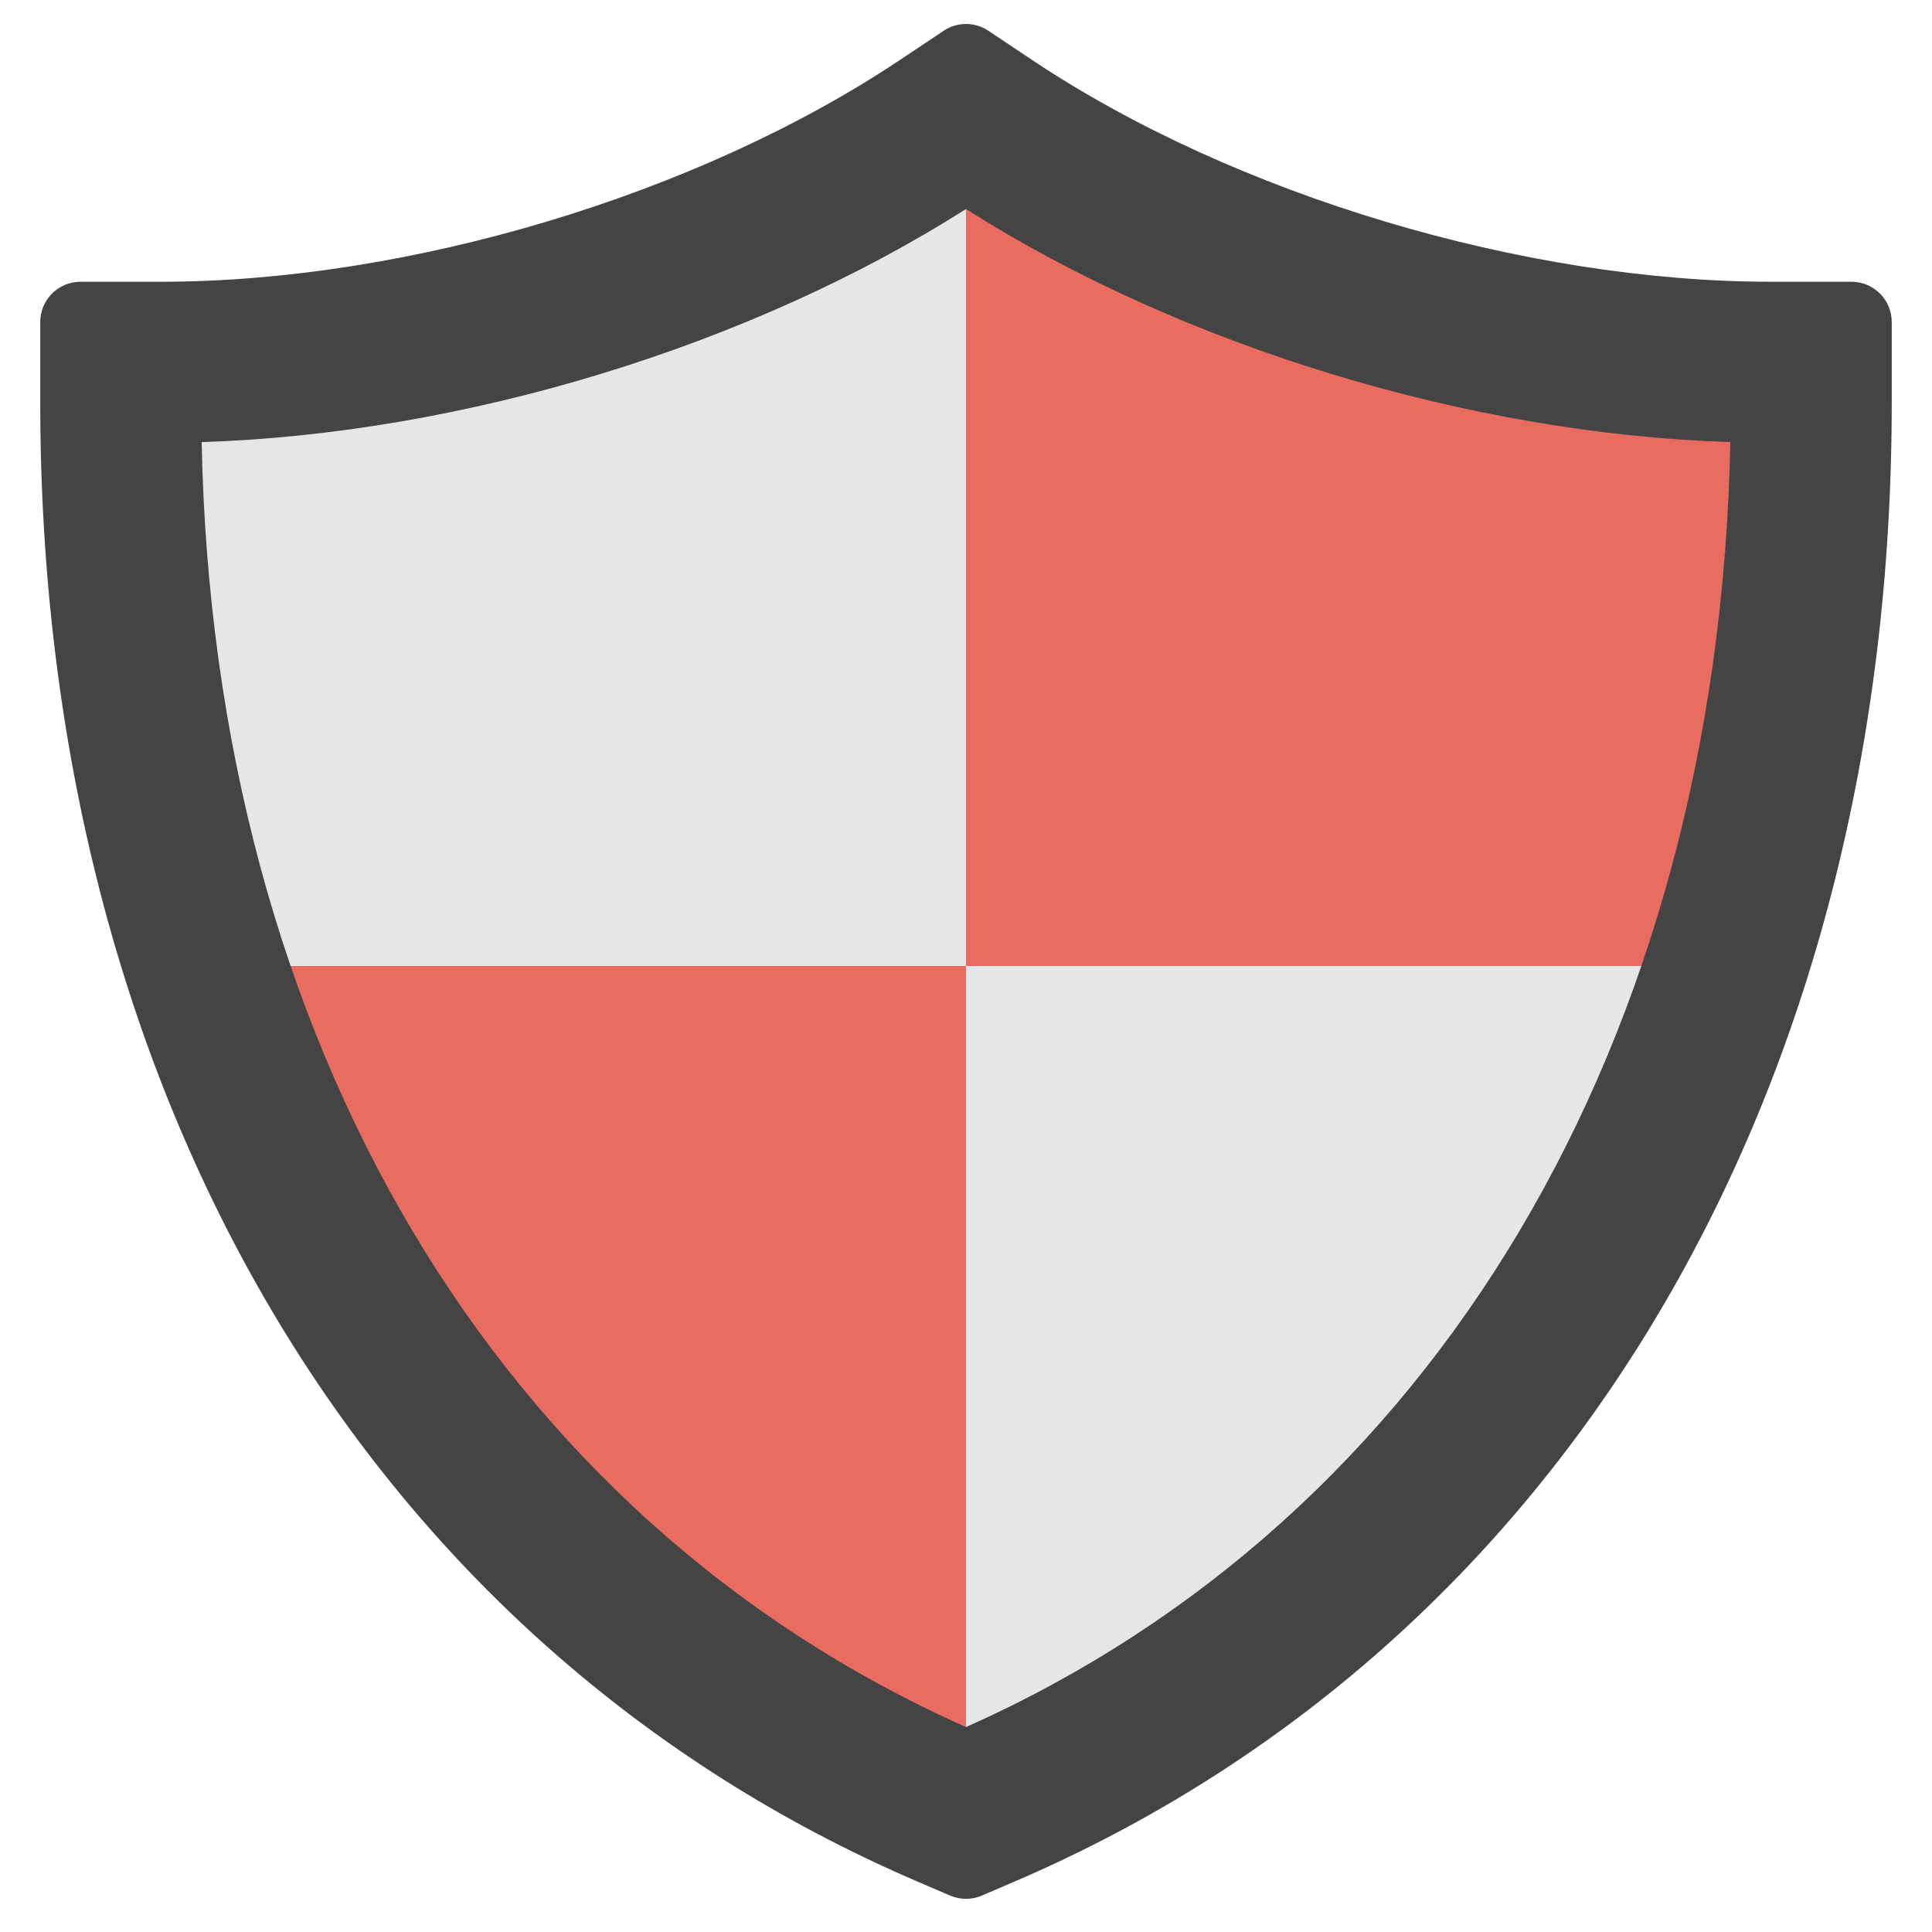 <svg xmlns="http://www.w3.org/2000/svg" xmlns:xlink="http://www.w3.org/1999/xlink" x="0px" y="0px" width="48px" height="48px" viewBox="0 0 48 48"><g >
<path fill="#E6E6E6" d="M24,4c-6,4-14,6-20,6c0,14,6,28,20,34c14-6,20-20,20-34C38,10,30,8,24,4z"/>
<path fill="#E86C60" d="M6.193,24C9.043,32.612,14.775,40.047,24,44V24H6.193z"/>
<path fill="#E86C60" d="M41.807,24C43.282,19.542,44,14.775,44,10c-6,0-14-2-20-6v20H41.807z"/>
<path fill="#444444" d="M46,7h-2c-6.131,0-13.328-2.157-18.336-5.496l-1.109-0.74c-0.336-0.224-0.773-0.224-1.109,0l-1.109,0.74
C17.328,4.843,10.131,7,4,7H2C1.448,7,1,7.448,1,8v2c0,17.161,8.156,30.902,21.818,36.757l0.788,0.338
c0.125,0.054,0.26,0.081,0.394,0.081s0.269-0.027,0.394-0.081l0.788-0.338C38.844,40.902,47,27.161,47,10V8C47,7.448,46.552,7,46,7z
 M24,42.908C12.349,37.72,5.307,25.864,5.01,10.984C11.498,10.777,18.625,8.607,24,5.193c5.375,3.414,12.502,5.584,18.99,5.791
C42.693,25.864,35.651,37.721,24,42.908z"/>
</g></svg>